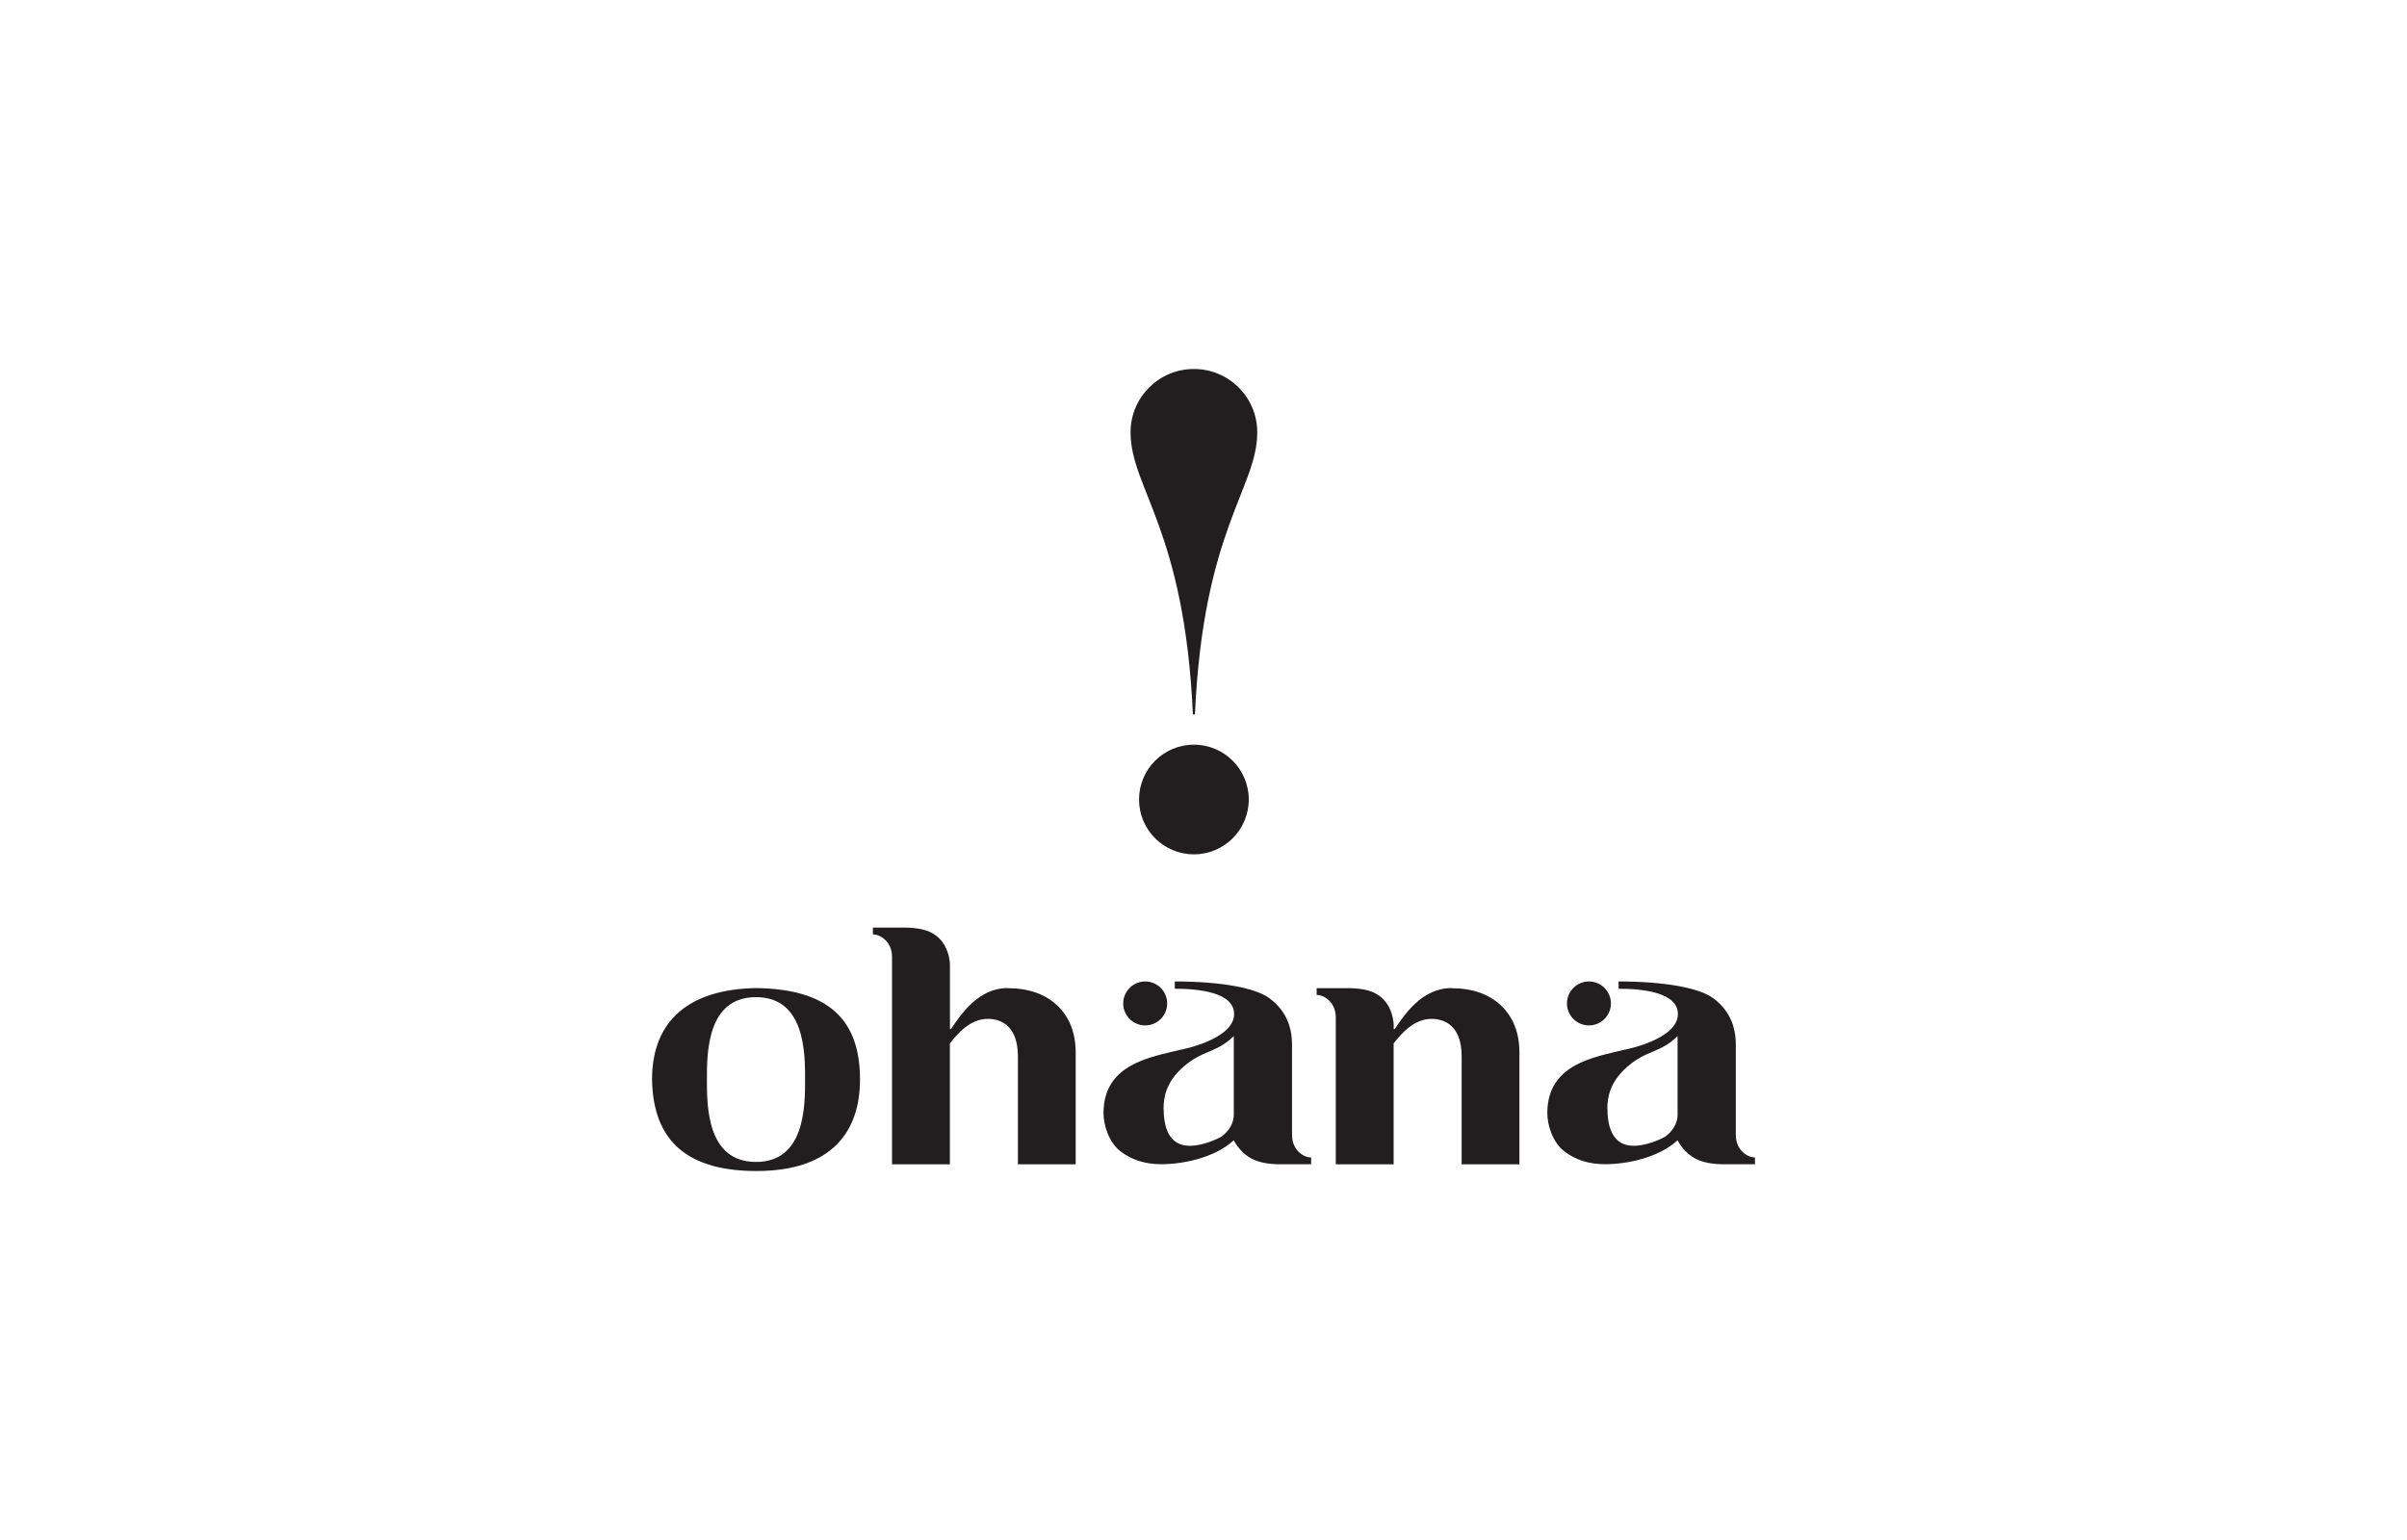 <svg width="150" height="96" viewBox="0 0 150 96" fill="none" xmlns="http://www.w3.org/2000/svg">
<g clip-path="url(#clip0_4537_10908)">
<path d="M80.516 70.743V65.122C80.516 63.873 80.039 62.904 79.081 62.209C78.213 61.578 76.063 61.182 73.21 61.182V61.635C74.737 61.635 76.907 61.869 76.907 63.215C76.907 64.799 73.606 65.441 73.573 65.437C71.698 65.902 68.769 66.318 68.769 69.389C68.769 70.157 69.116 71.22 69.815 71.761C70.514 72.303 71.359 72.574 72.353 72.574C73.8 72.574 75.525 72.153 76.604 71.317L76.883 71.087C77.182 71.616 77.558 71.996 78.006 72.23C78.455 72.465 79.049 72.578 79.784 72.578H81.708V72.153C81.223 72.153 80.516 71.685 80.516 70.747V70.743ZM72.511 69.103C72.511 68.428 72.656 67.47 73.719 66.528C74.972 65.417 75.755 65.688 76.887 64.589V69.478C76.887 70.299 76.216 70.788 76.111 70.86C75.416 71.236 74.656 71.426 74.175 71.426C73.695 71.426 72.515 71.329 72.515 69.103H72.511Z" fill="#221E1F"/>
<path d="M72.737 62.552C72.737 63.308 72.123 63.922 71.367 63.922C70.611 63.922 69.997 63.308 69.997 62.552C69.997 61.796 70.611 61.182 71.367 61.182C72.123 61.182 72.737 61.796 72.737 62.552Z" fill="#221E1F"/>
<path d="M108.173 70.743V65.122C108.173 63.873 107.696 62.904 106.739 62.209C105.87 61.578 103.72 61.182 100.867 61.182V61.635C102.394 61.635 104.564 61.869 104.564 63.215C104.564 64.799 101.263 65.441 101.231 65.437C99.356 65.902 96.426 66.318 96.426 69.389C96.426 70.157 96.773 71.22 97.472 71.761C98.171 72.303 99.016 72.574 100.01 72.574C101.457 72.574 103.182 72.153 104.261 71.317L104.54 71.087C104.839 71.616 105.215 71.996 105.664 72.23C106.112 72.465 106.706 72.578 107.442 72.578H109.365V72.153C108.88 72.153 108.173 71.685 108.173 70.747V70.743ZM100.168 69.103C100.168 68.428 100.313 67.47 101.376 66.528C102.629 65.417 103.413 65.688 104.544 64.589V69.478C104.544 70.299 103.873 70.788 103.768 70.86C103.073 71.236 102.314 71.426 101.833 71.426C101.352 71.426 100.172 71.329 100.172 69.103H100.168Z" fill="#221E1F"/>
<path d="M100.39 62.552C100.39 63.308 99.776 63.922 99.02 63.922C98.265 63.922 97.65 63.308 97.65 62.552C97.65 61.796 98.265 61.182 99.02 61.182C99.776 61.182 100.39 61.796 100.39 62.552Z" fill="#221E1F"/>
<path d="M62.8 61.594C60.953 61.594 59.878 63.247 59.26 64.152H59.199V60.115C59.199 60.115 59.199 58.785 58.1 58.171C57.66 57.925 57.057 57.824 56.322 57.824H54.398V58.248C54.883 58.248 55.59 58.717 55.59 59.658V72.582H59.195V65.045C59.668 64.439 60.452 63.513 61.563 63.513C62.371 63.513 63.434 63.938 63.434 65.853V72.582H67.035V65.635C67.035 64.394 66.655 63.412 65.895 62.689C65.135 61.966 64.105 61.602 62.8 61.602V61.594Z" fill="#221E1F"/>
<path d="M90.453 61.595C88.606 61.595 87.531 63.248 86.913 64.153H86.853V63.89C86.853 63.89 86.853 62.56 85.753 61.946C85.313 61.7 84.711 61.599 83.975 61.599H82.052V62.023C82.537 62.023 83.244 62.492 83.244 63.433V72.582H86.849V65.046C87.321 64.44 88.105 63.514 89.216 63.514C90.025 63.514 91.088 63.938 91.088 65.854V72.582H94.688V65.636C94.688 64.395 94.308 63.413 93.549 62.69C92.789 61.966 91.758 61.603 90.453 61.603V61.595Z" fill="#221E1F"/>
<path d="M47.133 61.595C43.015 61.655 40.635 63.567 40.635 67.288C40.687 70.707 42.393 72.999 47.133 72.999C51.873 72.999 53.594 70.509 53.594 67.288C53.594 63.567 51.63 61.655 47.133 61.595ZM47.113 72.433C44.053 72.433 44.053 68.949 44.053 67.297C44.053 65.644 44.053 62.16 47.113 62.16C50.172 62.16 50.172 65.644 50.172 67.297C50.172 68.949 50.172 72.433 47.113 72.433Z" fill="#221E1F"/>
<path d="M74.402 53.258C76.29 53.258 77.821 51.727 77.821 49.839C77.821 47.951 76.29 46.421 74.402 46.421C72.514 46.421 70.983 47.951 70.983 49.839C70.983 51.727 72.514 53.258 74.402 53.258Z" fill="#221E1F"/>
<path d="M78.35 26.95C78.35 24.768 76.584 23.002 74.402 23.002C72.22 23.002 70.454 24.768 70.454 26.95C70.454 30.43 73.832 33.004 74.338 44.537H74.467C74.976 33.004 78.35 30.43 78.35 26.95Z" fill="#221E1F"/>
</g>
<defs>
<clipPath id="clip0_4537_10908">
<rect width="69" height="51" fill="white" transform="translate(40.5 22.5)"/>
</clipPath>
</defs>
</svg>
